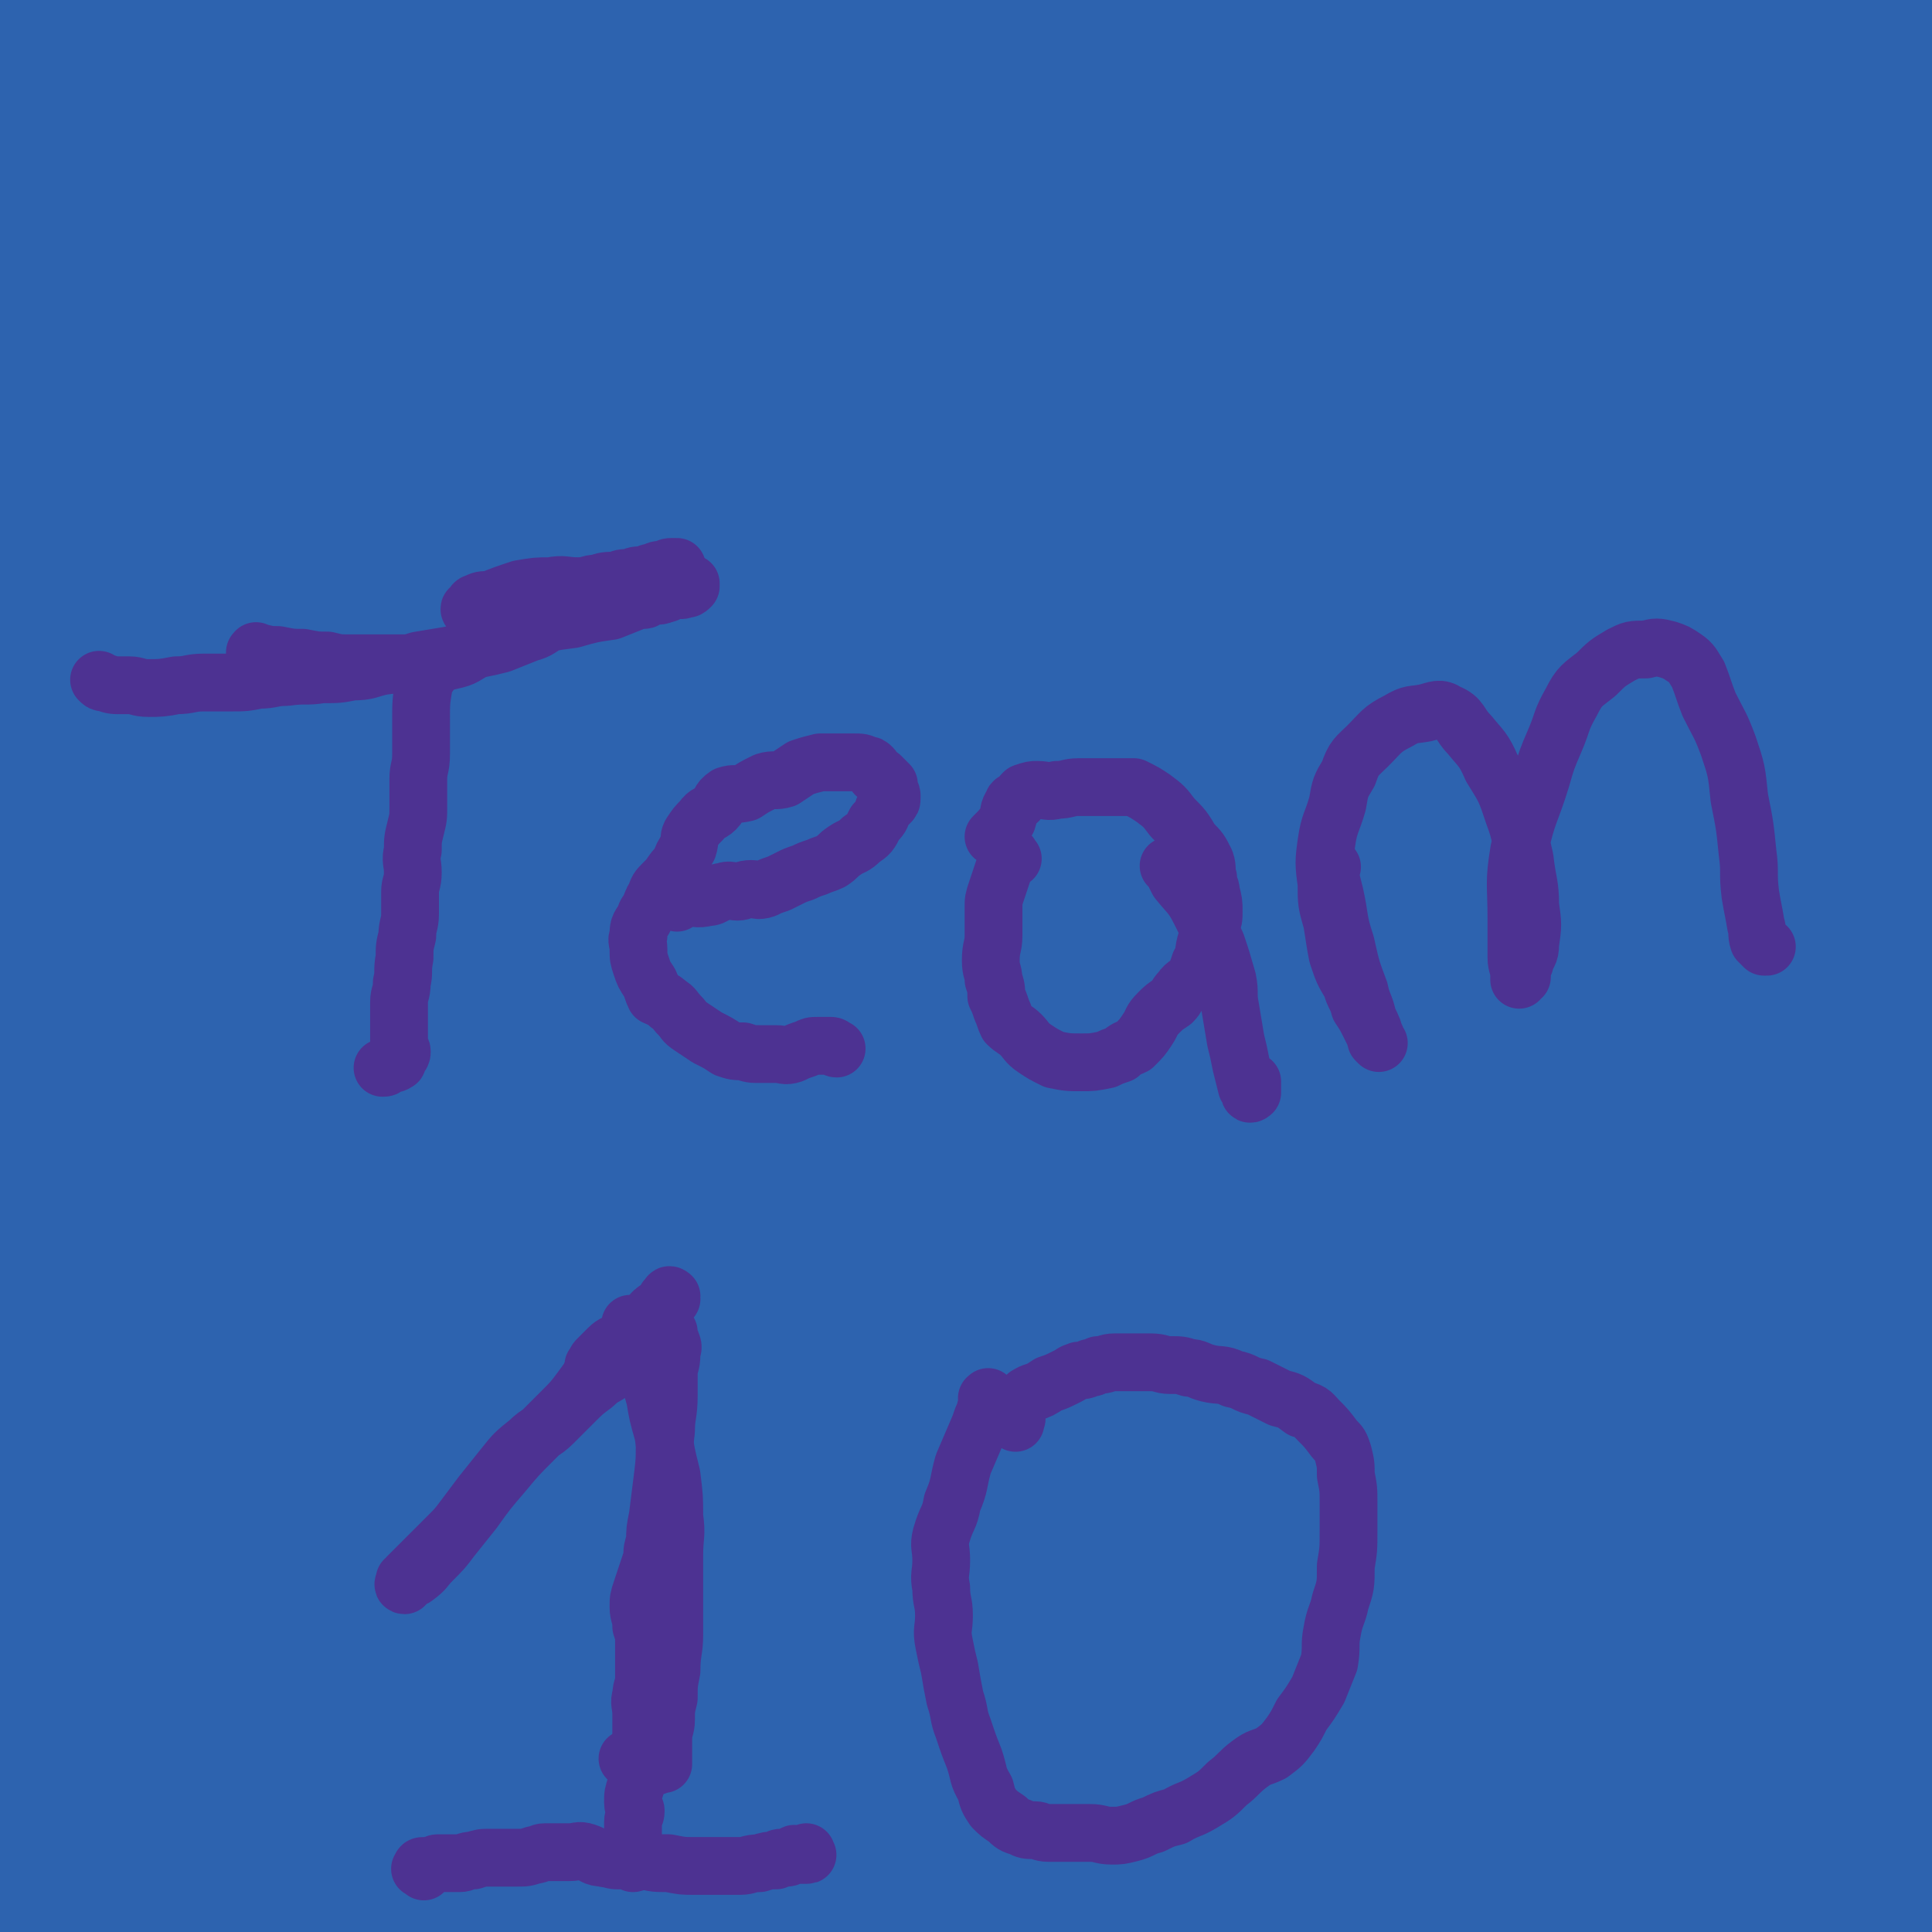 <svg viewBox='0 0 702 702' version='1.1' xmlns='http://www.w3.org/2000/svg' xmlns:xlink='http://www.w3.org/1999/xlink'><g fill='none' stroke='#2D63AF' stroke-width='70' stroke-linecap='round' stroke-linejoin='round'><path d='M167,562c-1,-1 -1,-1 -1,-1 -1,-1 -1,0 -2,0 -10,0 -10,0 -19,0 -9,0 -16,4 -18,-1 -4,-11 -3,-19 6,-31 39,-57 41,-59 91,-109 48,-48 50,-47 105,-87 47,-36 48,-35 99,-65 45,-27 45,-29 93,-50 25,-10 33,-16 54,-12 9,1 10,13 5,22 -17,35 -20,37 -48,66 -52,52 -55,50 -112,97 -76,63 -74,66 -154,122 -55,39 -56,39 -116,69 -19,10 -32,17 -42,10 -9,-6 -2,-20 6,-36 26,-55 29,-54 62,-105 55,-88 51,-91 114,-173 60,-78 57,-83 132,-146 104,-89 193,-161 225,-157 24,3 -43,97 -112,172 -152,162 -161,156 -331,300 -95,81 -172,176 -200,151 -31,-28 19,-140 82,-257 75,-136 87,-155 194,-248 24,-21 76,-6 68,19 -36,99 -69,123 -156,229 -48,58 -56,52 -115,100 -39,32 -49,46 -81,59 -9,3 0,-14 0,-27 0,-46 -8,-47 0,-91 17,-92 17,-95 51,-182 24,-61 25,-64 65,-115 22,-29 43,-48 59,-44 14,4 8,32 0,60 -11,39 -15,40 -38,75 -33,50 -35,48 -73,94 -21,27 -26,23 -46,50 -12,18 -11,19 -18,39 -2,5 0,8 0,11 0,1 0,-2 0,-4 0,-33 0,-33 0,-65 0,-72 0,-72 0,-145 0,-34 0,-34 0,-68 0,-11 0,-24 0,-22 0,3 -2,16 0,32 6,62 10,62 15,124 5,55 4,55 4,110 0,41 -1,41 -4,83 -1,14 -2,36 -4,28 -6,-26 -9,-48 -11,-97 -3,-73 0,-73 0,-147 0,-65 0,-65 0,-130 0,-29 0,-29 0,-58 0,-11 -2,-25 0,-21 3,6 5,20 10,41 22,80 29,79 45,160 11,59 14,61 10,120 -3,39 -6,51 -24,76 -6,8 -19,1 -24,-10 -15,-35 -13,-40 -17,-82 -5,-58 -3,-59 0,-118 3,-67 -12,-76 13,-134 17,-39 30,-42 70,-59 31,-13 37,-7 71,1 36,7 36,12 69,28 25,13 25,13 47,29 9,7 13,8 15,18 2,7 0,11 -8,16 -21,12 -24,14 -49,17 -35,4 -36,-1 -71,-4 -39,-2 -39,-2 -79,-5 -28,-2 -28,-2 -56,-4 -9,0 -9,0 -18,0 -2,0 -3,1 -5,0 0,0 1,-1 1,-3 0,-4 -3,-6 0,-9 21,-22 21,-26 48,-41 45,-25 47,-25 96,-40 34,-10 35,-8 71,-10 14,-1 18,-2 28,4 5,2 5,8 0,12 -21,20 -25,20 -52,36 -40,22 -40,22 -83,40 -33,15 -33,13 -68,25 -18,6 -18,5 -36,10 -2,0 -4,1 -4,0 -2,-2 -3,-6 0,-7 34,-21 36,-22 74,-37 83,-31 84,-30 170,-55 68,-20 68,-21 138,-34 83,-16 100,-20 168,-23 9,0 -6,11 -15,16 -31,15 -33,13 -66,25 -67,22 -67,21 -134,41 -71,23 -72,21 -142,45 -44,15 -43,18 -87,34 -18,6 -39,15 -36,11 4,-7 25,-18 52,-34 50,-29 50,-29 102,-55 64,-32 63,-35 130,-61 49,-20 50,-21 102,-31 36,-7 42,-13 73,-4 18,6 23,15 26,34 5,24 -1,27 -10,53 -10,32 -13,31 -28,62 -10,21 -17,20 -21,41 -2,10 0,18 9,21 16,4 21,0 40,-6 25,-9 26,-10 48,-25 21,-15 18,-18 36,-37 6,-6 6,-6 12,-12 2,-3 3,-6 6,-5 5,3 6,6 9,13 8,22 9,22 12,46 4,33 2,33 1,66 -1,11 -4,11 -6,21 0,1 2,3 2,2 5,-14 4,-16 8,-32 8,-31 10,-30 17,-62 8,-37 7,-37 13,-75 2,-17 2,-17 3,-34 0,-7 1,-9 0,-14 0,-1 -1,2 -1,3 -1,31 0,31 -1,62 -3,52 -2,52 -7,103 -2,25 -4,25 -9,50 -2,12 -2,12 -5,24 0,2 0,7 0,5 5,-23 7,-27 12,-55 7,-45 6,-45 12,-91 2,-20 2,-20 3,-40 0,-9 -1,-17 -1,-18 0,0 0,9 0,17 -1,66 -1,66 -2,132 -1,53 0,53 -3,106 -1,20 -1,20 -4,39 -1,10 0,21 -5,20 -8,-3 -14,-12 -19,-29 -19,-64 -20,-65 -30,-132 -6,-44 -4,-45 -2,-90 1,-22 4,-49 9,-44 7,6 8,33 15,66 11,50 11,50 20,100 9,50 9,50 17,101 3,24 3,24 4,48 1,6 1,15 0,12 -4,-14 -5,-23 -11,-45 -13,-60 -15,-60 -27,-120 -8,-40 -5,-41 -13,-81 -1,-8 -1,-9 -5,-14 -4,-4 -7,-7 -11,-4 -20,16 -22,19 -39,42 -24,35 -20,38 -42,74 -20,34 -19,36 -43,67 -12,15 -15,25 -28,26 -10,1 -15,-8 -19,-22 -11,-38 -10,-40 -12,-82 -2,-60 -5,-61 5,-120 7,-45 8,-48 29,-87 8,-16 18,-28 29,-22 17,8 20,23 28,50 11,41 12,43 10,86 -3,47 -3,49 -19,93 -12,32 -12,36 -36,59 -18,16 -24,20 -48,19 -24,-1 -33,-4 -47,-25 -21,-30 -23,-37 -23,-76 0,-54 1,-59 23,-108 23,-50 27,-54 67,-90 20,-18 30,-22 53,-20 14,2 21,12 20,27 -4,35 -9,39 -30,72 -29,45 -31,46 -70,84 -43,42 -45,41 -94,76 -31,23 -34,30 -67,38 -12,4 -22,-3 -22,-14 -2,-31 3,-38 17,-71 23,-57 22,-60 57,-111 35,-51 36,-52 82,-93 31,-28 39,-46 70,-45 23,1 38,21 39,47 2,31 -11,37 -32,66 -32,45 -34,44 -74,82 -52,51 -54,50 -110,97 -53,44 -53,43 -107,85 -25,20 -46,46 -51,37 -8,-12 7,-42 25,-78 37,-73 36,-75 84,-141 45,-62 45,-67 104,-116 33,-28 76,-58 80,-38 7,35 -22,78 -59,149 -34,65 -36,66 -84,122 -69,80 -74,78 -150,151 -2,3 -8,3 -7,0 34,-79 34,-84 76,-163 36,-67 39,-66 81,-129 15,-21 42,-53 34,-40 -34,56 -59,89 -118,178 -37,56 -32,59 -73,111 -39,50 -48,65 -86,94 -7,6 -5,-12 -5,-25 4,-63 8,-63 15,-126 8,-71 12,-71 16,-142 4,-46 3,-46 0,-91 0,-9 -1,-16 -6,-17 -5,-1 -9,4 -13,11 -19,32 -20,33 -34,68 -14,35 -12,36 -24,72 -8,26 -11,26 -16,53 -2,12 1,13 2,26 0,4 0,5 0,8 0,1 0,-1 0,-2 8,-29 3,-32 17,-59 32,-63 37,-61 75,-122 14,-23 22,-54 29,-47 13,12 12,43 11,85 -1,77 -3,78 -14,154 -11,76 -11,76 -30,151 -19,72 -40,134 -45,142 -4,6 12,-58 28,-115 36,-136 29,-141 76,-272 9,-24 27,-52 35,-37 28,52 35,85 37,171 3,77 5,84 -28,153 -52,111 -64,113 -141,207 -11,13 -27,19 -34,8 -18,-31 -12,-46 -16,-92 -4,-46 0,-46 0,-92 0,-13 0,-13 0,-26 0,-4 -1,-10 0,-8 2,8 0,15 5,28 20,58 29,56 45,114 6,22 4,25 0,47 -2,11 -5,12 -13,19 -6,5 -10,8 -16,4 -13,-6 -20,-9 -24,-24 -6,-22 2,-25 3,-51 0,-13 0,-13 0,-25 0,-6 0,-6 0,-11 0,-2 0,-3 0,-3 0,0 0,1 0,2 0,2 0,2 0,3 0,3 0,3 0,6 0,3 0,3 0,7 0,6 0,6 0,13 '/><path d='M73,593c-1,-1 -1,-2 -1,-1 -1,0 0,0 0,1 0,7 0,7 0,13 0,8 0,8 -1,16 -1,3 -2,5 -2,7 0,1 0,-1 0,-2 8,-10 8,-11 16,-21 34,-40 34,-40 69,-78 35,-38 35,-37 72,-74 32,-32 32,-33 66,-64 8,-8 13,-13 19,-15 2,0 -1,6 -4,10 -26,33 -25,35 -53,65 -44,46 -45,45 -92,87 -53,47 -54,45 -108,90 -28,23 -35,19 -56,45 -7,10 -1,13 -2,26 0,5 -2,14 0,10 23,-41 17,-55 50,-100 46,-63 51,-61 108,-115 54,-50 56,-48 114,-93 27,-21 28,-21 57,-38 2,-1 7,0 5,2 -12,17 -14,20 -33,36 -33,27 -34,26 -70,50 -49,32 -49,32 -99,63 -43,26 -44,26 -88,50 -15,9 -15,10 -31,16 -2,2 -6,2 -5,0 7,-20 7,-24 22,-44 40,-54 40,-55 87,-103 48,-47 49,-47 104,-86 47,-34 48,-37 100,-59 32,-13 41,-18 69,-11 15,4 23,16 17,32 -16,48 -24,52 -61,95 -56,63 -60,60 -123,116 -59,50 -58,52 -121,96 -47,32 -94,72 -98,56 -5,-21 34,-69 79,-130 52,-68 48,-74 115,-126 142,-112 142,-132 304,-203 71,-31 186,-38 160,-1 -70,104 -169,152 -352,282 -97,69 -199,133 -208,115 -10,-19 68,-116 169,-188 130,-92 152,-105 293,-139 35,-8 76,32 58,56 -56,75 -101,77 -207,143 -42,26 -55,43 -89,42 -16,0 -19,-26 -10,-45 20,-40 29,-41 68,-72 54,-43 55,-44 117,-75 68,-35 70,-35 143,-58 28,-9 66,-21 59,-7 -17,38 -47,63 -106,112 -57,48 -60,46 -126,81 -84,46 -142,93 -173,81 -23,-10 17,-76 66,-125 112,-111 121,-115 256,-194 38,-22 113,-32 91,-9 -117,119 -180,155 -370,294 -58,43 -116,85 -127,69 -12,-17 28,-78 81,-134 51,-56 59,-51 127,-88 81,-44 82,-46 170,-74 58,-19 70,-18 121,-19 8,0 -1,9 -4,17 -13,44 1,55 -27,89 -47,56 -61,47 -124,92 -58,41 -56,44 -117,80 -39,23 -44,31 -82,37 -11,2 -21,-10 -17,-21 15,-44 21,-50 54,-90 54,-68 53,-71 120,-126 59,-49 63,-48 131,-82 27,-14 38,-19 60,-15 8,1 2,12 2,24 1,32 0,32 0,64 0,44 12,47 0,88 -17,58 -23,60 -58,110 -24,33 -28,32 -59,57 -11,8 -16,12 -26,10 -9,-1 -12,-7 -12,-18 -2,-38 0,-40 8,-80 10,-57 10,-58 27,-113 17,-56 8,-65 39,-110 18,-26 44,-45 59,-33 21,17 11,45 14,91 5,75 4,76 2,151 -1,65 -2,65 -9,130 -4,34 -7,62 -13,68 -4,4 -6,-24 -7,-49 -2,-53 -1,-54 2,-107 2,-35 2,-35 7,-69 6,-32 6,-32 14,-63 4,-13 8,-22 11,-25 3,-2 1,8 1,16 0,62 0,62 0,123 0,48 0,48 0,95 0,22 0,33 0,44 0,4 1,-7 0,-14 -8,-45 -11,-44 -18,-88 -3,-21 -2,-21 -3,-41 0,-11 -1,-12 2,-22 1,-2 5,-6 6,-3 9,31 10,35 15,70 2,16 -1,17 -2,33 0,10 0,10 0,20 0,1 1,5 0,3 -4,-12 -6,-15 -10,-31 -12,-45 -12,-45 -24,-90 -4,-20 -6,-22 -8,-39 0,-2 4,-3 5,0 21,56 30,57 39,118 10,65 -1,67 -2,134 0,35 0,35 0,71 0,5 1,13 0,9 -11,-68 -12,-77 -23,-155 -10,-67 -10,-67 -18,-135 -1,-11 -3,-28 0,-21 13,33 22,49 33,101 10,49 6,50 9,101 1,26 -1,26 -1,53 0,9 5,21 0,19 -10,-3 -18,-12 -30,-29 -25,-36 -22,-38 -44,-77 -4,-8 -3,-8 -8,-16 -1,-2 -2,-6 -3,-4 -6,7 -5,11 -10,21 -17,34 -14,36 -35,68 -15,23 -16,24 -38,42 -21,18 -22,19 -46,30 -24,10 -25,8 -50,14 -18,4 -19,4 -37,4 -4,1 -7,-1 -7,-4 1,-2 4,-3 9,-5 42,-17 43,-16 86,-33 63,-26 62,-27 125,-54 42,-18 45,-15 84,-36 5,-2 3,-5 4,-10 1,-2 1,-4 0,-4 -3,0 -3,4 -7,5 -62,14 -62,14 -125,24 -51,8 -51,8 -103,12 -59,5 -59,2 -118,5 -39,1 -39,3 -77,4 -3,0 -6,-1 -5,-3 3,-4 6,-5 12,-8 48,-23 48,-23 96,-42 61,-24 61,-26 123,-44 79,-23 80,-21 160,-39 23,-5 25,-4 46,-7 1,0 -1,1 -2,2 -19,21 -14,28 -39,41 -76,40 -80,34 -162,66 -76,29 -76,29 -153,54 -60,20 -60,20 -122,34 -20,5 -22,5 -42,5 -2,0 -5,-3 -3,-5 23,-17 25,-20 53,-32 65,-28 66,-26 134,-48 78,-25 79,-22 158,-44 68,-19 68,-19 136,-37 20,-6 47,-14 40,-11 -16,8 -43,17 -87,32 -53,17 -53,18 -107,33 -58,16 -58,16 -117,29 -50,11 -50,13 -101,17 -20,2 -22,0 -40,-6 -4,-1 -5,-4 -3,-7 16,-17 18,-19 39,-33 49,-32 51,-29 102,-58 57,-34 56,-36 114,-67 51,-27 52,-25 103,-49 6,-3 18,-8 13,-7 -36,14 -47,19 -94,37 -47,18 -47,19 -94,36 -24,8 -24,8 -49,15 -4,1 -9,2 -9,1 2,-2 7,-5 14,-7 44,-14 44,-18 89,-27 75,-15 76,-13 151,-20 27,-3 58,-10 54,1 -7,19 -33,36 -74,59 -52,29 -56,24 -113,45 -52,19 -52,19 -105,36 -32,10 -33,10 -65,18 -2,0 -5,-1 -4,-2 4,-7 6,-9 15,-15 52,-33 50,-36 105,-63 69,-35 70,-33 142,-62 53,-21 53,-19 106,-39 8,-3 20,-9 15,-6 -38,21 -49,29 -101,52 -62,28 -64,24 -126,51 -62,28 -63,28 -124,59 -51,26 -50,28 -100,57 -16,9 -17,10 -31,18 -1,1 1,0 1,0 24,-17 24,-18 48,-33 56,-35 56,-35 113,-67 51,-29 51,-30 103,-55 29,-15 58,-26 60,-26 3,-1 -25,12 -50,23 -65,29 -66,27 -131,56 -82,36 -83,36 -164,75 -53,26 -52,29 -106,55 -16,8 -34,19 -35,14 0,-6 16,-20 34,-36 38,-35 38,-36 80,-67 40,-30 40,-29 83,-55 33,-19 33,-18 67,-33 12,-5 18,-8 26,-7 3,0 0,6 -4,9 -27,26 -28,25 -58,48 -39,29 -41,27 -81,56 -32,23 -33,23 -63,49 -12,9 -11,11 -22,22 0,0 -2,1 -1,1 4,-3 6,-3 11,-7 20,-18 19,-18 40,-36 25,-22 25,-22 51,-44 4,-4 5,-4 9,-8 0,-1 2,-3 1,-2 -12,8 -13,11 -26,20 -48,36 -47,38 -96,71 -35,23 -36,22 -72,42 -8,5 -11,8 -17,8 -3,0 -3,-4 -1,-6 30,-35 29,-37 64,-68 42,-38 43,-38 90,-69 47,-31 48,-32 99,-55 35,-16 37,-18 74,-23 12,-2 21,-1 25,9 5,14 3,23 -7,38 -25,37 -31,35 -63,68 -30,31 -31,30 -63,60 -17,18 -18,17 -35,35 -1,1 -2,3 -1,2 3,-2 4,-4 9,-8 31,-27 30,-28 63,-52 36,-27 37,-26 75,-51 31,-21 31,-22 64,-41 16,-9 17,-9 34,-15 2,-1 6,-1 5,0 -3,4 -6,6 -13,11 -32,23 -31,24 -65,45 -50,32 -51,30 -103,59 -33,18 -33,18 -66,35 -19,10 -19,9 -38,18 -2,1 -4,2 -3,1 4,-7 5,-10 13,-16 47,-40 45,-44 96,-78 50,-33 52,-31 107,-56 78,-35 79,-32 159,-64 60,-24 60,-23 120,-47 16,-6 16,-6 31,-12 '/></g>
<g fill='none' stroke='#4D3292' stroke-width='21' stroke-linecap='round' stroke-linejoin='round'><path d='M172,223c-1,-1 -1,-1 -1,-1 -1,-1 0,-1 0,-1 1,-1 1,-2 2,-2 2,-1 2,-1 5,-1 5,-2 5,-2 11,-4 6,-1 6,-1 11,-1 5,-1 5,0 10,0 4,0 4,-1 7,-1 3,-1 3,-1 7,-1 2,-1 2,-1 5,-1 2,-1 2,-1 5,-1 2,-1 2,-1 3,-1 2,-1 2,-1 4,-1 2,-1 2,-1 3,-1 1,0 1,0 2,0 '/><path d='M94,238c-1,-1 -2,-1 -1,-1 0,-1 0,0 1,0 4,1 4,1 7,1 5,1 5,1 9,1 5,1 5,1 9,1 4,1 4,1 8,1 4,0 4,0 8,0 6,0 6,0 12,0 4,0 4,0 8,0 5,0 5,0 9,-1 5,-1 5,-2 9,-4 5,-1 5,-1 9,-2 5,-2 5,-2 10,-4 4,-1 4,-2 8,-4 4,-1 4,-1 8,-3 2,0 2,0 5,-1 2,-1 2,-2 5,-2 2,-1 2,0 5,0 2,0 2,-1 4,-1 1,0 1,0 2,0 1,0 0,-1 1,-1 1,0 1,0 2,0 1,0 1,0 2,0 1,0 1,-1 2,-1 2,-1 3,0 5,-1 1,-1 1,-1 3,-2 1,-1 1,-1 3,-1 0,0 1,0 1,0 1,0 1,-1 2,-1 0,-1 0,0 0,0 1,0 1,0 1,0 0,0 0,1 0,1 -1,1 -1,1 -2,1 -2,1 -2,0 -4,0 -2,1 -2,2 -5,2 -4,1 -4,1 -8,2 -5,2 -5,2 -10,4 -7,1 -7,1 -14,3 -8,1 -8,1 -16,4 -8,2 -8,2 -15,5 -6,2 -6,2 -13,4 -6,1 -6,1 -12,2 -6,2 -6,1 -13,2 -5,1 -5,2 -11,2 -5,1 -5,1 -11,1 -6,1 -6,0 -13,1 -5,0 -5,1 -10,1 -5,1 -5,1 -10,1 -5,0 -5,0 -10,0 -5,0 -5,1 -10,1 -5,1 -6,1 -10,1 -4,0 -4,-1 -7,-1 -2,0 -2,0 -3,0 -3,0 -3,0 -6,-1 -1,0 -1,0 -2,-1 '/><path d='M156,245c-1,-1 -1,-2 -1,-1 -1,0 0,0 0,1 0,2 -1,2 -1,4 -1,6 -1,6 -1,13 0,6 0,6 0,12 0,5 -1,5 -1,9 0,5 0,5 0,10 0,4 0,4 -1,8 -1,4 -1,4 -1,8 -1,4 0,4 0,8 0,4 -1,4 -1,7 0,4 0,4 0,8 0,4 -1,4 -1,8 -1,4 -1,4 -1,8 -1,5 0,5 -1,9 0,4 -1,4 -1,7 0,2 0,2 0,5 0,2 0,2 0,5 0,2 0,2 0,4 0,1 0,1 0,3 0,1 1,0 1,1 0,1 0,1 -1,2 -1,1 0,2 -1,2 -1,1 -1,0 -1,0 -1,0 -1,1 -2,1 -1,1 -1,1 -2,1 '/><path d='M246,328c-1,-1 -2,-1 -1,-1 0,-1 1,-1 2,-1 1,0 1,0 1,0 5,0 5,1 9,0 3,0 3,-2 6,-2 2,-1 3,0 5,0 2,0 2,-1 5,-1 2,0 2,1 5,0 2,-1 2,-1 5,-2 2,-1 2,-1 4,-2 2,-1 2,-1 5,-2 2,-1 2,-1 5,-2 2,-1 3,-1 5,-2 3,-2 2,-2 5,-4 3,-2 3,-1 6,-4 3,-2 3,-2 5,-6 2,-2 2,-2 3,-5 1,-1 1,-1 2,-2 1,-1 1,-1 1,-2 0,-1 0,-1 0,-1 0,-1 -1,-1 -1,-2 -1,-1 0,-1 0,-2 -1,-1 -1,-1 -2,-2 -1,-1 -1,-1 -1,-1 -1,-1 -2,0 -2,-1 -1,-1 -1,-1 -1,-2 -1,-1 -1,-1 -2,-1 -2,-1 -2,-1 -5,-1 -2,0 -2,0 -5,0 -3,0 -4,0 -7,0 -4,1 -4,1 -7,2 -3,2 -3,2 -6,4 -3,1 -4,0 -7,1 -4,2 -4,2 -7,4 -4,1 -4,0 -7,1 -3,2 -2,3 -4,5 -2,2 -3,1 -5,4 -2,2 -2,2 -4,5 -1,2 0,2 -1,5 -2,3 -2,3 -3,6 -2,2 -2,2 -4,5 -1,1 -1,1 -2,2 -2,2 -2,2 -3,5 -1,1 -1,2 -2,4 -1,2 -1,1 -2,4 -2,3 -2,3 -2,6 -1,2 0,2 0,5 0,3 0,3 1,6 1,3 1,3 3,6 1,2 1,3 2,5 2,1 3,1 5,3 2,1 2,2 4,4 2,2 1,2 4,4 3,2 3,2 6,4 4,2 4,2 7,4 3,1 3,1 6,1 3,1 3,1 6,1 3,0 3,0 6,0 3,0 3,1 6,0 2,-1 2,-1 5,-2 2,-1 2,-1 4,-1 1,0 1,0 2,0 1,0 1,0 2,0 1,0 1,0 1,0 1,0 1,1 2,1 '/><path d='M368,312c-1,-1 -1,-2 -1,-1 -1,0 -1,0 -1,1 -1,3 -1,3 -2,6 -1,3 -1,3 -2,6 -1,3 -1,3 -1,6 0,5 0,5 0,10 0,4 -1,4 -1,9 0,4 1,4 1,7 1,3 1,3 1,6 1,2 1,2 2,5 1,2 1,3 2,5 2,2 3,2 5,4 2,2 2,3 5,5 3,2 3,2 7,4 5,1 5,1 10,1 4,0 4,0 9,-1 2,-1 2,-1 5,-2 2,-2 3,-2 5,-3 3,-3 3,-3 5,-6 2,-3 1,-3 4,-6 2,-2 2,-2 5,-4 2,-2 1,-2 3,-4 2,-3 3,-2 5,-5 1,-2 1,-2 2,-5 2,-3 1,-3 2,-7 1,-3 1,-3 2,-7 1,-2 1,-2 1,-5 0,-3 0,-3 -1,-7 0,-2 -1,-2 -1,-5 -1,-3 0,-3 -1,-6 -2,-4 -2,-4 -5,-7 -3,-5 -3,-5 -7,-9 -3,-4 -3,-4 -7,-7 -3,-2 -3,-2 -7,-4 -3,0 -3,0 -6,0 -3,0 -3,0 -7,0 -4,0 -4,0 -7,0 -4,0 -4,1 -8,1 -3,1 -4,0 -7,0 -2,0 -2,0 -5,1 -1,1 -1,1 -2,3 -1,0 -2,0 -2,1 -2,3 -1,3 -2,6 -2,3 -2,3 -5,6 '/><path d='M426,316c-1,-1 -2,-2 -1,-1 0,0 0,0 1,1 1,2 1,2 2,4 4,5 5,5 8,11 3,6 3,6 6,12 2,6 2,6 4,13 1,5 0,5 1,10 1,6 1,6 2,12 1,4 1,4 2,9 1,4 1,4 2,8 1,1 1,2 1,2 0,1 1,0 1,0 0,-2 0,-2 0,-4 '/><path d='M484,315c-1,-1 -1,-2 -1,-1 -1,0 0,0 0,1 0,1 0,1 0,2 1,4 1,4 2,8 2,9 1,9 4,18 2,9 2,9 5,17 1,5 2,5 3,10 2,4 2,4 3,8 1,1 1,1 1,1 0,0 -1,-1 -1,-2 -1,-2 -1,-2 -2,-4 -2,-4 -2,-4 -4,-7 -1,-4 -2,-4 -3,-8 -3,-5 -3,-5 -5,-11 -1,-5 -1,-6 -2,-12 -2,-7 -2,-7 -2,-14 -1,-7 -1,-8 0,-15 1,-7 2,-7 4,-14 1,-6 1,-6 4,-11 2,-6 3,-6 7,-10 5,-5 5,-6 11,-9 5,-3 5,-2 10,-3 4,-1 5,-2 8,0 5,2 4,4 8,8 4,5 5,5 8,12 5,8 5,8 8,17 3,8 2,8 4,16 1,9 2,9 2,17 1,7 1,7 0,14 0,4 -1,3 -2,7 -1,2 -1,2 -1,5 -1,0 -1,1 -1,1 0,0 0,-1 0,-1 0,-4 -1,-4 -1,-7 0,-7 0,-7 0,-14 0,-13 -1,-13 1,-25 3,-14 4,-13 8,-26 2,-7 2,-7 5,-14 3,-7 2,-7 6,-14 3,-6 4,-6 9,-10 4,-4 4,-4 9,-7 4,-2 4,-2 9,-2 4,-1 4,-1 8,0 3,1 3,1 6,3 3,2 3,3 5,6 2,5 2,6 4,11 4,8 4,7 7,15 3,9 3,9 4,19 2,10 2,10 3,20 1,7 0,7 1,15 1,6 1,5 2,11 1,3 0,3 1,6 1,1 1,1 2,2 0,0 0,0 1,0 '/><path d='M231,485c-1,-1 -1,-1 -1,-1 -1,-1 -1,0 -1,0 0,-1 0,-1 0,-2 0,-1 0,-1 0,-1 0,0 1,0 1,0 0,0 0,1 0,1 0,2 1,2 1,4 2,4 2,4 3,9 2,6 2,6 4,13 1,6 1,6 3,13 1,7 1,7 3,15 1,8 1,8 1,15 1,7 0,7 0,14 0,7 0,7 0,14 0,7 0,7 0,15 0,6 -1,6 -1,13 -1,5 -1,5 -1,10 -1,4 -1,4 -1,8 0,3 -1,3 -1,7 0,2 0,2 0,4 0,0 0,0 0,1 0,1 0,1 0,2 0,1 0,1 0,2 0,0 -1,0 -1,0 -2,1 -2,1 -5,1 -3,0 -3,-1 -7,-3 '/><path d='M217,498c-1,-1 -1,-1 -1,-1 -1,-1 0,-1 0,-1 1,-1 0,-1 1,-2 2,-2 2,-2 4,-4 2,-2 3,-2 6,-3 2,-2 2,-2 5,-3 1,-1 1,-1 2,-2 2,-2 3,-1 4,-3 2,-1 1,-2 2,-3 1,-1 1,-1 1,-2 1,-1 1,-1 1,-1 1,-1 1,-1 2,-1 0,-1 -1,-1 -1,-1 0,-1 1,0 1,0 0,0 0,1 -1,1 0,0 0,0 -1,0 0,0 0,0 0,0 0,1 0,1 0,1 -1,1 -1,1 -2,2 -2,1 -2,1 -3,2 '/><path d='M219,496c-1,-1 -1,-2 -1,-1 -1,0 -1,0 -1,1 0,1 -1,0 -1,1 -2,4 -2,4 -5,8 -3,4 -3,4 -7,8 -5,5 -5,5 -10,10 -6,6 -6,6 -11,12 -6,7 -6,7 -11,14 -4,5 -4,5 -8,10 -3,4 -3,4 -7,8 -3,3 -2,3 -6,6 -1,1 -2,0 -4,1 0,1 -1,2 0,2 0,-1 0,-2 1,-3 2,-2 2,-2 3,-3 3,-3 3,-3 6,-6 3,-3 3,-3 6,-6 3,-3 3,-3 6,-7 3,-4 3,-4 6,-8 4,-5 4,-5 8,-10 4,-5 4,-5 9,-9 4,-4 5,-3 9,-7 4,-4 4,-4 8,-8 3,-3 3,-3 7,-6 3,-3 3,-2 7,-5 2,-3 2,-3 5,-6 3,-2 3,-2 6,-4 2,-1 2,0 4,-1 1,-1 1,-2 2,-2 1,0 1,0 1,0 1,0 1,0 1,0 1,0 1,-1 1,-1 0,0 0,0 0,1 0,0 0,0 0,0 0,1 0,1 0,1 0,1 0,1 0,1 0,1 1,0 1,1 1,2 0,2 0,4 0,4 -1,4 -1,7 0,4 0,4 0,8 0,7 -1,7 -1,13 -1,7 0,7 -1,15 -1,8 -1,8 -2,16 -1,5 -1,5 -1,9 -1,3 -1,3 -1,6 -1,3 -1,3 -2,6 -1,3 -1,3 -2,6 -1,3 -1,3 -1,6 0,3 1,3 1,7 1,3 1,3 1,7 0,3 0,3 0,6 0,3 0,3 0,6 0,3 -1,3 -1,6 -1,3 0,3 0,7 0,3 0,3 0,7 0,3 -1,3 -1,7 0,3 0,3 0,6 0,3 0,3 -1,6 -1,3 -1,3 -1,6 0,2 1,2 1,3 0,2 -1,2 -1,4 0,2 0,2 0,4 0,2 0,2 0,3 0,2 0,2 0,3 0,1 0,1 0,2 0,1 0,1 0,1 0,1 1,1 1,1 0,1 -1,1 -1,1 0,0 0,-1 0,-1 0,-1 -1,-1 -1,-1 -2,0 -2,1 -4,1 -2,0 -2,0 -4,-1 '/><path d='M154,680c-1,-1 -2,-1 -1,-1 0,-1 0,-1 1,-1 1,0 1,0 2,0 2,0 2,-1 3,-1 4,0 4,0 8,0 2,0 2,-1 5,-1 3,-1 3,-1 6,-1 2,0 2,0 3,0 4,0 4,0 7,0 3,0 3,0 6,-1 2,0 2,-1 4,-1 3,0 3,0 6,0 2,0 2,0 3,0 3,0 3,-1 6,0 3,1 3,2 6,2 3,1 4,0 7,0 4,0 4,1 8,1 4,1 4,1 9,1 5,1 5,1 9,1 4,0 4,0 8,0 4,0 4,0 9,0 3,0 3,-1 7,-1 3,-1 3,-1 6,-1 1,-1 1,-1 2,-1 1,0 1,0 2,0 1,0 1,-1 2,-1 1,-1 1,0 2,0 1,0 1,0 1,0 1,0 1,0 1,0 1,0 1,0 1,0 1,0 0,0 0,-1 '/><path d='M360,509c-1,-1 -1,-2 -1,-1 -1,0 0,0 0,1 0,2 -1,2 -1,4 -1,2 -1,2 -2,5 -3,7 -3,7 -6,14 -2,7 -1,7 -4,14 -1,6 -2,5 -4,12 -1,4 0,4 0,9 0,5 -1,5 0,10 0,5 1,5 1,10 0,5 -1,5 0,10 1,5 1,5 2,9 1,6 1,6 2,11 2,6 1,6 3,11 2,6 2,6 4,11 2,6 1,6 4,11 1,4 1,4 3,7 2,2 2,2 5,4 2,2 2,2 5,3 2,1 2,1 5,1 2,0 2,1 5,1 3,0 3,0 7,0 4,0 4,0 8,0 4,0 4,1 8,1 3,0 3,0 7,-1 4,-1 4,-2 8,-3 4,-2 4,-2 8,-3 5,-3 5,-2 10,-5 5,-3 5,-3 9,-7 4,-3 4,-4 8,-7 4,-3 4,-2 8,-4 4,-3 4,-3 7,-7 2,-3 2,-3 4,-7 3,-4 3,-4 6,-9 2,-5 2,-5 4,-10 1,-6 0,-6 1,-11 1,-6 2,-6 3,-11 2,-6 2,-6 2,-13 1,-6 1,-6 1,-13 0,-5 0,-5 0,-10 0,-5 0,-5 -1,-10 0,-4 0,-4 -1,-8 -1,-3 -1,-3 -3,-5 -3,-4 -3,-4 -6,-7 -2,-2 -2,-3 -6,-4 -4,-3 -4,-3 -8,-4 -4,-2 -4,-2 -8,-4 -5,-1 -4,-2 -9,-3 -4,-2 -5,-1 -9,-2 -4,-1 -4,-2 -7,-2 -3,-1 -3,-1 -7,-1 -3,0 -3,-1 -7,-1 -3,0 -3,0 -7,0 -3,0 -3,0 -6,0 -3,0 -3,1 -6,1 -2,1 -2,1 -3,1 -2,1 -3,1 -4,1 -3,1 -2,1 -4,2 -4,2 -4,2 -7,3 -3,2 -3,2 -6,3 -2,1 -2,1 -3,2 -2,1 -1,2 -2,3 -1,1 -2,1 -2,1 -1,1 0,1 0,2 0,0 0,0 0,0 0,1 0,1 0,1 0,0 1,0 1,0 1,0 0,1 0,2 '/></g>
</svg>
